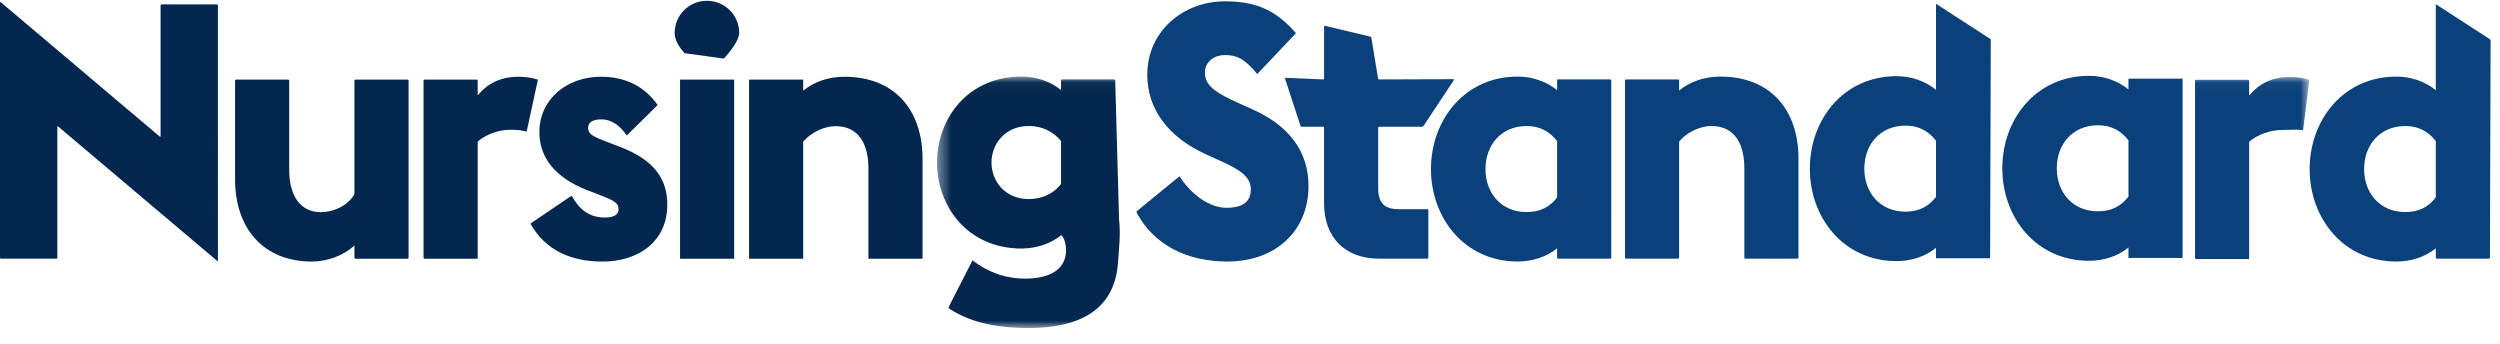 <svg xmlns="http://www.w3.org/2000/svg" xmlns:xlink="http://www.w3.org/1999/xlink" width="189" height="26" viewBox="0 0 189 26">
    <defs>
        <path id="prefix__a" d="M0.428 0.032L104.178 0.032 104.178 19.042 0.428 19.042z"/>
    </defs>
    <g fill="none" fill-rule="evenodd">
        <path fill="#0A417A" d="M98.34 9.583h1.68s.08 0 .08.08v5.719c0 2.574 1.598 4.173 4.145 4.173h3.659s.08 0 .08-.08v-3.58s0-.08-.08-.08h-2.142c-1.11 0-1.571-.46-1.571-1.598V9.662s0-.08.08-.08h3.226s.08 0 .123-.066l2.294-3.463s.044-.066-.036-.066l-5.607.019s-.08 0-.093-.079l-.499-3.062s-.013-.078-.09-.097l-3.41-.816s-.078-.02-.078.06v3.914s0 .08-.08.077l-2.812-.12s-.08-.003-.055.073l1.186 3.627zM92.8 19.77c3.576 0 6.123-2.249 6.123-5.717 0-2.656-1.544-4.58-4.199-5.772l-1.03-.46c-1.76-.786-2.6-1.328-2.6-2.33 0-.868.759-1.329 1.49-1.329.894 0 1.49.244 2.465 1.437l2.925-3.09C96.35.613 94.724.1 92.584.1c-3.06 0-5.851 2.194-5.851 5.555 0 2.6 1.599 4.742 4.497 6.042l1.083.488c1.625.731 2.249 1.274 2.249 2.14 0 .895-.57 1.383-1.842 1.383-1.328 0-2.709-1.057-3.549-2.385l-3.216 2.632s-.062.05-.024.121c1.29 2.423 3.782 3.696 6.87 3.696zM122.85 19.475s0 .08.08.08h3.932s.079 0 .079-.08v-8.702s0-.08.053-.139c.624-.7 1.6-1.106 2.386-1.106 1.788 0 2.493 1.382 2.493 3.198v6.749s0 .08.08.08h3.932s.08 0 .08-.08v-7.481c0-3.658-2.087-6.205-5.908-6.205-1.192 0-2.303.38-3.116 1.057v-.76s0-.08-.08-.08h-3.932s-.08 0-.08.08v13.389"/>
        <path fill="#03274E" d="M26.796 19.479s0 .08.08.08h3.932s.08 0 .08-.08V6.099s0-.08-.08-.08h-3.932s-.08 0-.08.08v8.505s0 .08-.042.147c-.5.8-1.503 1.287-2.505 1.287-1.626 0-2.385-1.354-2.385-3.196V6.098s0-.08-.08-.08h-3.932s-.08 0-.08.08v7.476c0 3.683 2.141 6.2 5.8 6.2 1.138 0 2.384-.433 3.224-1.218v.923M51.747 4.02l2.906.399s.08.01.131-.05c.3-.345 1.098-1.28 1.098-1.875 0-1.352-1.084-2.434-2.439-2.434s-2.439 1.082-2.439 2.434c0 .595.391 1.12.743 1.526"/>
        <path fill="#0A417A" d="M144.058 16.001c-1.951 0-3.116-1.463-3.116-3.252 0-1.788 1.165-3.251 3.116-3.251 1.002 0 1.734.406 2.303 1.138v4.254c-.569.732-1.3 1.111-2.303 1.111zm2.303 3.523h4.092l.05-16.555-4.142-2.685v6.504c-.786-.65-1.87-1.03-2.98-1.03-4.01 0-6.558 3.279-6.558 6.991 0 3.713 2.548 6.991 6.557 6.991 1.112 0 2.195-.352 2.981-1.002v.786zM181.844 16.032c-1.952 0-3.117-1.463-3.117-3.252 0-1.788 1.165-3.252 3.117-3.252 1.002 0 1.734.407 2.303 1.138v4.175s0 .08-.05.143c-.52.669-1.251 1.048-2.253 1.048zm2.303 3.443s0 .08.08.08h3.932s.08 0 .08-.08l.05-16.396s0-.08-.067-.122L184.147.315V6.82c-.786-.65-1.87-1.03-2.981-1.03-4.01 0-6.557 3.279-6.557 6.991 0 3.713 2.547 6.991 6.557 6.991 1.11 0 2.195-.352 2.981-1.002v.706zM158.609 15.975c-1.951 0-3.116-1.463-3.116-3.252 0-1.788 1.165-3.251 3.116-3.251 1.002 0 1.734.406 2.303 1.138v4.254c-.569.732-1.3 1.111-2.303 1.111zm2.303 3.523h4.092V5.948h-4.092v.814c-.786-.65-1.87-1.03-2.98-1.03-4.011 0-6.558 3.28-6.558 6.991 0 3.713 2.547 6.992 6.558 6.992 1.11 0 2.194-.353 2.98-1.003v.786zM115.416 16.032c-1.95 0-3.115-1.463-3.115-3.252 0-1.788 1.164-3.252 3.115-3.252 1.002 0 1.734.407 2.303 1.138v4.175s0 .08-.049.143c-.52.669-1.252 1.048-2.254 1.048zm2.303 3.443s0 .08.08.08h3.932s.079 0 .079-.08V6.085s0-.08-.08-.08h-4.011v.814c-.786-.65-1.87-1.03-2.98-1.03-4.01 0-6.557 3.279-6.557 6.991 0 3.713 2.547 6.991 6.556 6.991 1.111 0 2.195-.352 2.98-1.002v.706z"/>
        <g transform="translate(70.41 5.757)">
            <mask id="prefix__b" fill="#fff">
                <use xlink:href="#prefix__a"/>
            </mask>
            <path fill="#0A417A" d="M95.535 13.747s0 .08.08.08h4.011V4.964c.65-.569 1.626-.894 2.466-.894.705 0 1.078-.078 1.612.028l.474-3.821c-.514-.163-1.03-.217-1.463-.217-1.328 0-2.33.487-3.089 1.409V.357s0-.08-.08-.08h-3.931s-.08 0-.08.08v13.39" mask="url(#prefix__b)"/>
            <path fill="#03274E" d="M7.365 9.293c-1.815 0-2.818-1.381-2.818-2.762 0-1.38 1.003-2.762 2.818-2.762 1.003 0 1.843.406 2.44 1.138v3.17s0 .079-.051.14c-.546.67-1.386 1.076-2.389 1.076zm0 9.749c3.523 0 6.5-1.16 6.747-4.974.057-.88.212-2.09.08-3.206L13.9.328s-.004-.08-.082-.08H9.883s-.079 0-.079.08v.653s0 .08-.061.03C9.019.41 7.934.03 6.823.03 2.732.032.429 3.228.429 6.532s2.303 6.5 6.396 6.5c1.11 0 2.222-.38 2.946-.979 0 0 .062-.05.109.013.25.342.305.803.305 1.073 0 1.625-1.464 2.167-3.09 2.167-1.571 0-2.899-.542-3.983-1.381l-1.806 3.53s-.036.071.03.115c1.857 1.202 3.998 1.473 6.03 1.473z" mask="url(#prefix__b)"/>
        </g>
        <path fill="#03274E" d="M45.545 19.775c2.763 0 4.903-1.544 4.903-4.306 0-2.004-1.056-3.412-3.63-4.387l-.57-.216c-1.354-.514-1.787-.677-1.787-1.219 0-.433.433-.623.975-.623.84 0 1.436.488 1.95 1.219l2.33-2.302c-1.029-1.489-2.546-2.14-4.28-2.14-2.6 0-4.659 1.707-4.659 4.198 0 1.923 1.219 3.439 3.576 4.36l.704.27c1.328.515 1.707.678 1.707 1.192 0 .487-.488.623-1.057.623-1.219 0-1.95-.677-2.492-1.652l-3.05 2.068s-.065.044-.025.114c1.125 1.961 3.048 2.8 5.405 2.8M51.412 19.558L55.503 19.558 55.503 6.018 51.412 6.018zM56.628 19.558h4.092v-8.855c.678-.758 1.654-1.164 2.44-1.164 1.788 0 2.492 1.38 2.492 3.195v6.824h4.092v-7.555c0-3.656-2.086-6.201-5.907-6.201-1.193 0-2.304.379-3.117 1.056v-.84h-4.092v13.54M32.021 19.479s0 .08.08.08h4.012v-8.856c.65-.568 1.626-.893 2.466-.893.704 0 .768.05 1.238.134l.849-3.926c-.515-.162-1.03-.216-1.464-.216-1.328 0-2.33.487-3.089 1.408V6.098s0-.08-.08-.08h-3.932s-.08 0-.08.08v13.38M16.414 19.72s.061.051.061-.028V.415s0-.08-.08-.08H12.22s-.08 0-.08.08v9.883s0 .08-.06.029L.061.17S0 .119 0 .198v19.277s0 .08.08.08h4.176s.08 0 .08-.08V9.592s0-.08.06-.029L16.414 19.72"/>
    </g>
</svg>

